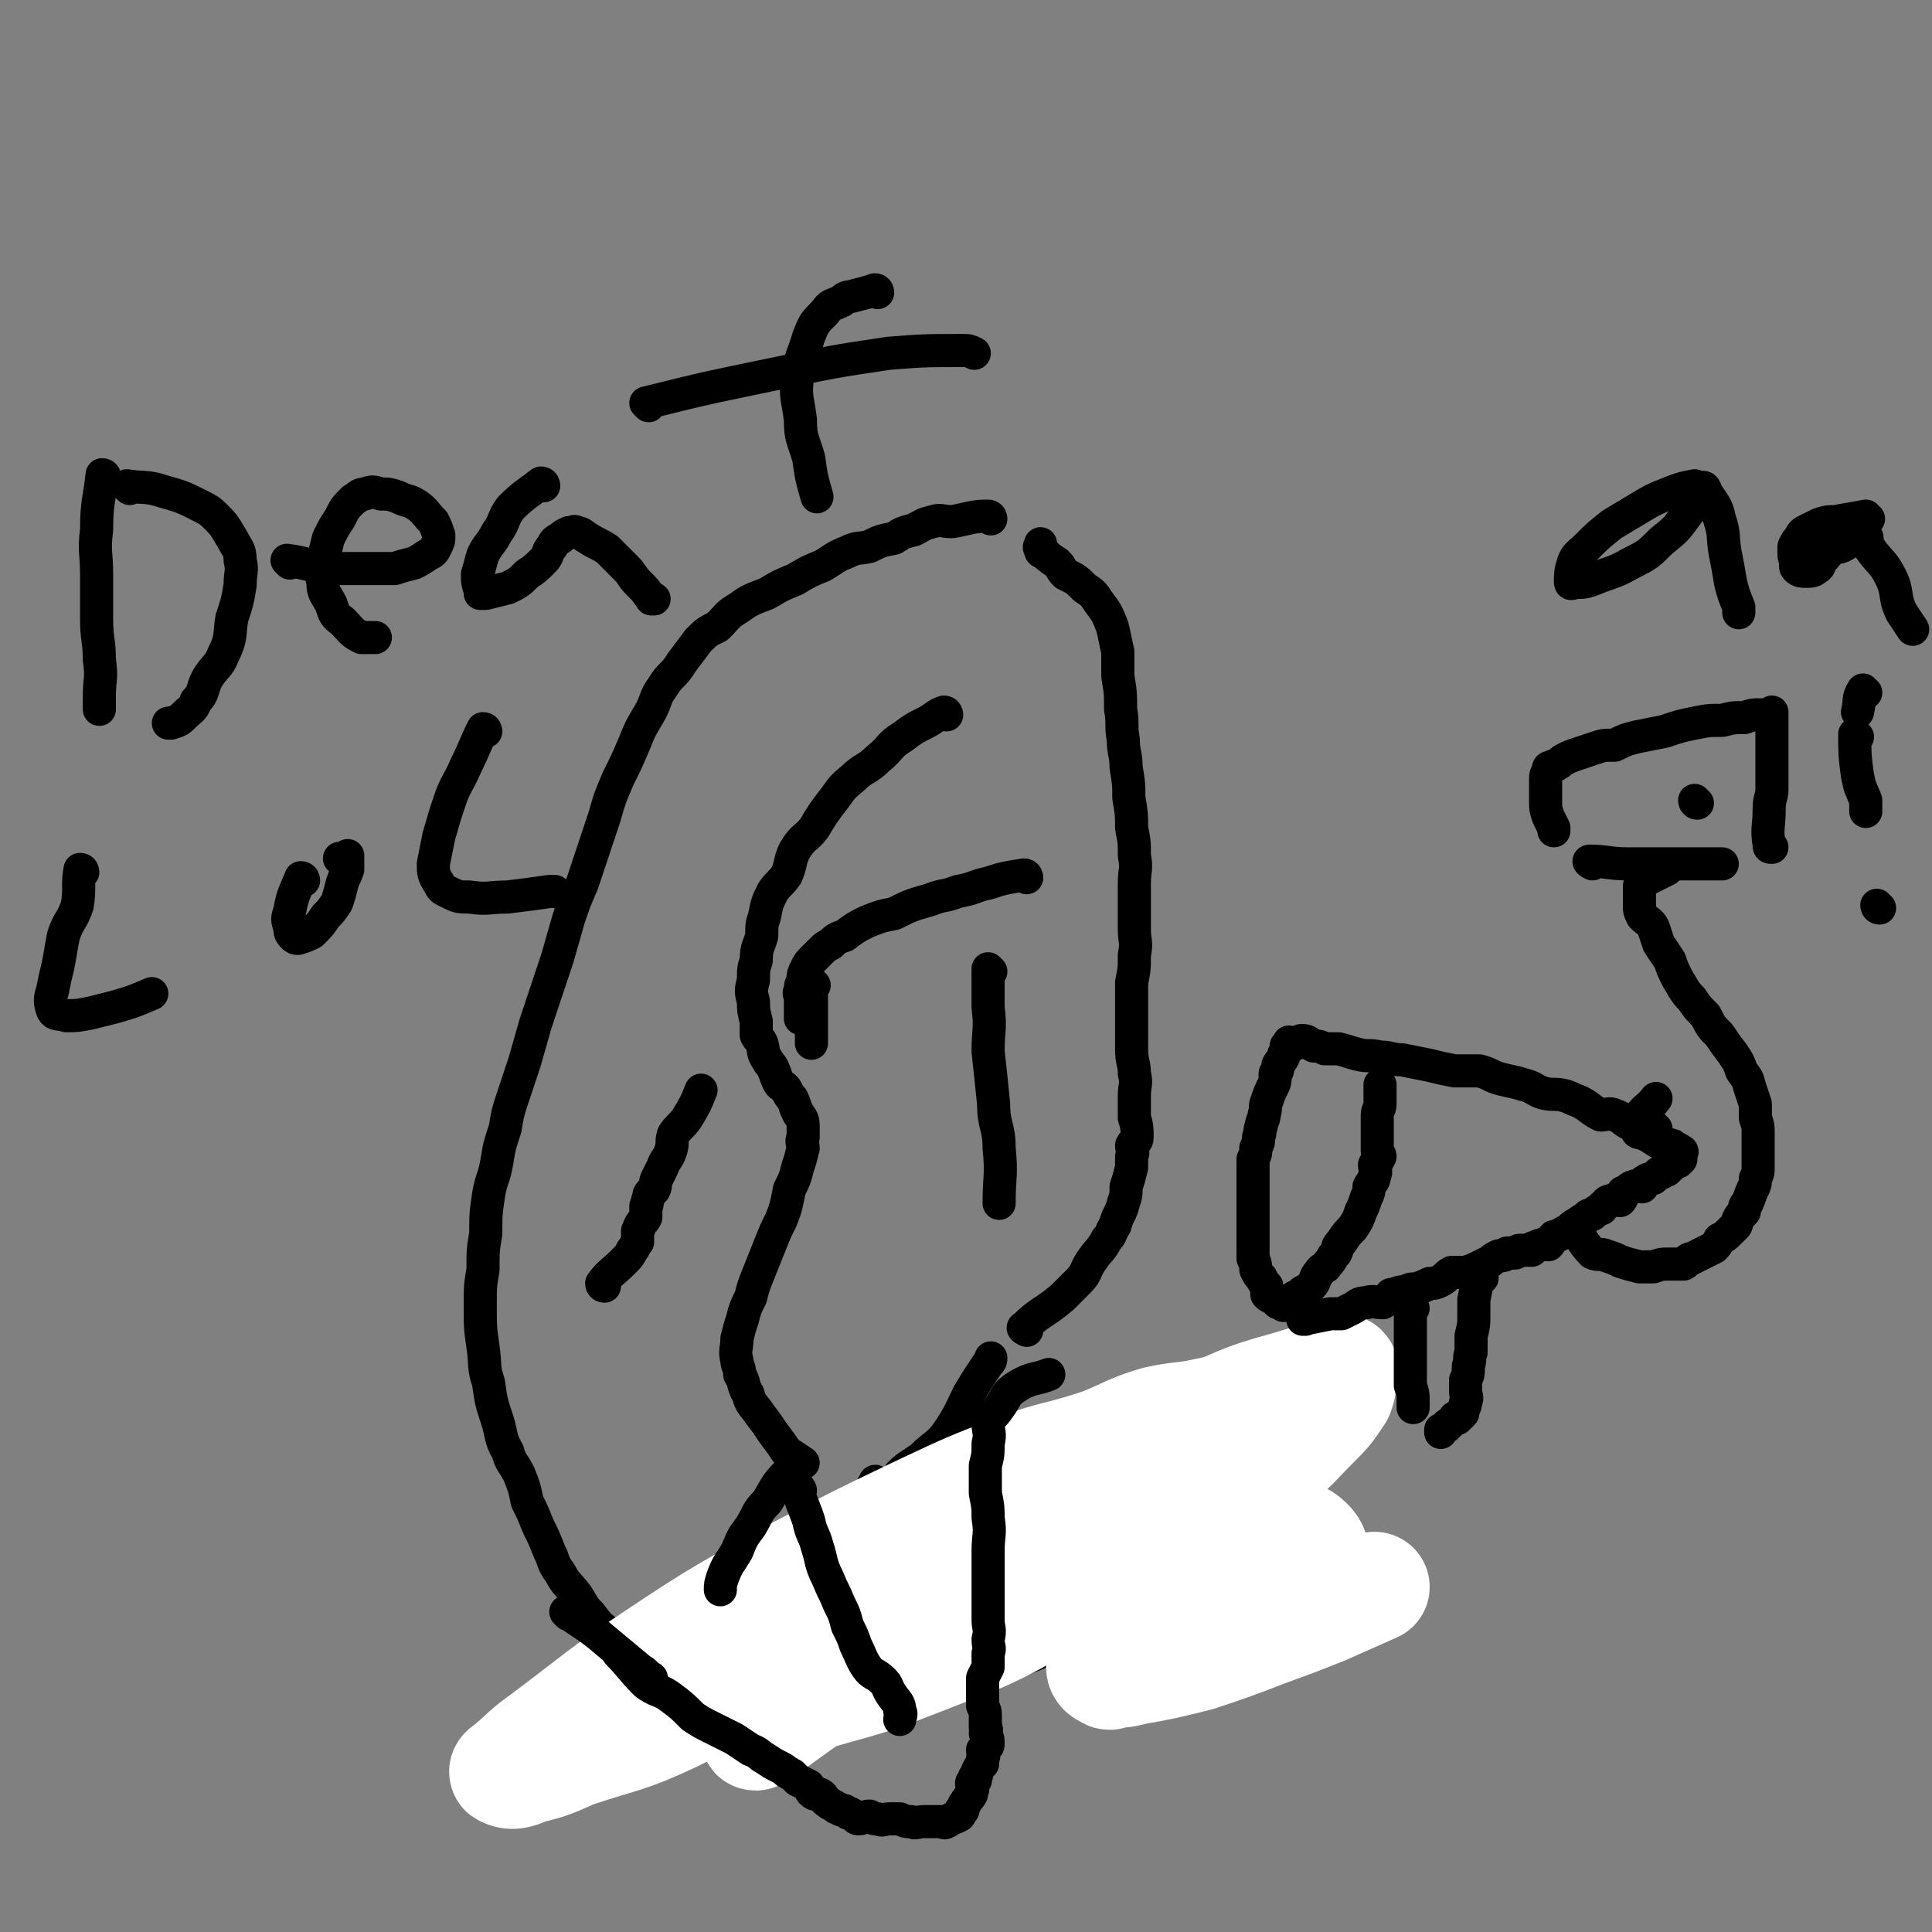 <svg viewBox='0 0 700 700' version='1.1' xmlns='http://www.w3.org/2000/svg' xmlns:xlink='http://www.w3.org/1999/xlink'><rect x="0" y="0" width="700" height="700" fill="#808080" stroke="none"/><g fill='none' stroke='#000000' stroke-width='12' stroke-linecap='round' stroke-linejoin='round'><path d='M359,188c0,0 0,-1 -1,-1 -6,0 -7,1 -13,2 -4,0 -4,-1 -7,0 -4,1 -3,1 -7,3 -4,1 -4,1 -7,3 -5,1 -5,1 -9,3 -4,1 -4,0 -8,2 -5,2 -4,2 -9,5 -5,2 -5,2 -10,5 -5,2 -5,2 -10,5 -5,2 -6,2 -10,5 -5,3 -4,3 -8,7 -4,2 -4,2 -7,5 -3,4 -3,4 -6,8 -3,5 -4,4 -7,9 -3,4 -2,5 -5,10 -3,5 -3,5 -5,10 -3,7 -3,7 -6,13 -3,7 -3,7 -5,14 -2,6 -2,6 -4,12 -2,6 -2,6 -4,12 -3,7 -3,7 -5,13 -2,7 -2,7 -4,14 -2,6 -2,6 -4,12 -2,6 -2,6 -4,12 -2,7 -2,7 -4,14 -2,6 -2,6 -4,12 -2,6 -2,6 -3,12 -2,6 -2,6 -3,12 -1,6 -2,6 -3,12 -1,7 -1,7 -1,14 -1,6 -1,6 -1,13 -1,6 -1,6 -1,13 0,8 0,8 1,15 1,7 0,7 2,13 1,7 1,7 3,13 2,6 1,7 4,12 1,4 2,4 4,8 2,5 2,5 3,10 2,4 2,4 4,9 2,4 2,4 4,9 2,4 1,4 4,8 2,4 3,4 6,8 2,3 2,4 5,7 3,4 3,4 7,7 4,3 4,3 9,5 4,2 4,2 9,3 6,2 6,2 12,3 6,1 6,1 13,1 6,1 6,1 13,1 5,1 5,2 11,2 5,0 5,0 10,-1 5,0 5,0 11,0 5,-1 5,0 10,-1 5,0 5,-1 9,-2 5,0 5,0 9,0 3,-1 3,-1 7,-1 3,0 3,0 7,0 2,0 2,0 5,0 3,0 3,0 6,0 1,0 1,1 2,0 2,0 2,0 4,-1 1,0 2,0 3,0 2,-1 3,-1 5,-2 0,-1 0,-1 0,-2 1,-1 2,0 2,-1 1,-2 0,-2 0,-4 0,-1 0,-1 0,-2 0,-1 1,-1 0,-2 0,-1 0,-1 0,-2 -1,-2 -1,-2 -2,-4 -1,-1 -2,-1 -3,-2 -1,-1 -1,-1 -2,-2 -2,-1 -2,-1 -3,-2 -2,-1 -3,-1 -4,-2 -2,-1 -2,-2 -4,-3 -2,-1 -2,0 -4,-1 -3,-1 -3,-1 -6,-2 -3,-2 -3,-2 -6,-3 -3,-1 -3,0 -6,-1 -3,-1 -3,-1 -6,-3 -1,-1 -1,-2 -3,-3 -1,-1 -2,-1 -2,-3 -1,-1 0,-2 2,-4 0,0 0,0 1,-1 '/><path d='M327,535c0,0 -1,-1 -1,-1 3,-3 4,-3 8,-6 5,-5 6,-4 10,-10 4,-6 4,-7 7,-13 3,-5 3,-5 7,-11 1,-1 1,-1 1,-2 '/><path d='M372,482c0,0 -2,-1 -1,-1 6,-6 7,-5 14,-11 3,-3 3,-3 6,-6 3,-3 2,-4 5,-8 2,-3 3,-3 5,-7 2,-2 1,-2 3,-5 1,-4 2,-4 3,-8 1,-3 1,-3 1,-6 1,-3 1,-3 2,-7 0,-2 0,-2 0,-4 1,-2 0,-2 0,-4 1,-2 2,-1 2,-3 0,-3 0,-4 -1,-7 0,-4 0,-4 0,-8 0,-4 1,-4 0,-8 0,-4 -1,-4 -1,-9 0,-4 0,-4 0,-8 0,-4 0,-4 0,-8 0,-4 0,-4 0,-8 1,-5 1,-5 1,-10 1,-5 0,-5 0,-9 0,-5 0,-5 0,-9 0,-4 0,-4 0,-8 0,-5 1,-5 0,-10 0,-5 0,-5 -1,-10 0,-5 0,-5 -1,-11 0,-5 0,-5 -1,-11 0,-5 -1,-5 -1,-10 -1,-5 0,-6 -1,-11 0,-6 0,-6 -1,-12 0,-4 0,-4 0,-9 -1,-4 -1,-5 -2,-9 -2,-5 -2,-5 -5,-9 -2,-3 -2,-3 -5,-5 -3,-3 -3,-3 -7,-5 -2,-2 -1,-2 -3,-4 -3,-2 -3,-2 -5,-4 -1,0 -1,0 -1,-1 -1,-1 0,-1 0,-2 '/><path d='M343,259c0,0 0,-1 -1,-1 -3,1 -3,2 -7,4 -4,2 -4,2 -8,5 -5,3 -4,4 -9,8 -4,4 -5,3 -9,7 -5,4 -4,4 -8,9 -3,4 -3,4 -6,9 -3,4 -4,3 -7,8 -2,4 -1,4 -3,9 -2,3 -3,3 -5,6 -2,4 -2,4 -3,9 -1,3 -1,3 -1,7 -1,4 -2,4 -2,9 -1,3 -1,3 -1,7 -1,4 -1,4 0,8 0,3 0,3 1,7 0,2 0,3 0,5 1,2 1,1 2,3 1,3 0,3 2,6 1,2 1,1 2,3 1,2 1,3 2,5 1,2 2,1 3,3 1,2 1,2 2,3 1,2 1,3 2,5 1,2 2,2 2,5 0,2 0,2 0,4 -1,2 0,2 0,4 -1,4 -1,4 -2,7 -1,4 -1,4 -3,8 -1,5 -1,6 -3,11 -2,4 -2,4 -4,9 -2,5 -2,5 -4,10 -2,5 -2,5 -3,9 -2,4 -2,4 -3,8 -1,3 -1,3 -2,7 0,4 -1,4 0,8 0,2 1,2 1,5 2,3 1,4 3,7 1,4 2,4 4,7 3,4 3,4 5,7 3,4 3,4 5,7 3,2 3,2 6,4 '/><path d='M359,352c0,0 -1,-1 -1,-1 0,6 0,7 0,14 1,8 0,8 0,16 1,9 1,9 2,19 0,8 2,8 2,16 1,10 0,10 0,20 '/><path d='M318,538c0,0 -1,-2 -1,-1 -3,5 -3,6 -6,12 -2,4 -3,4 -5,9 -1,5 -2,5 -3,10 0,5 0,6 0,11 1,4 0,4 2,7 1,2 1,1 3,1 '/><path d='M298,583c0,0 -2,-1 -1,-1 10,2 11,3 23,4 11,2 11,1 22,2 '/><path d='M332,546c0,0 -2,-1 -1,-1 9,0 10,0 20,0 8,1 8,2 16,3 7,1 7,-1 14,2 6,2 5,3 10,6 0,0 0,0 0,0 '/><path d='M350,514c0,0 -1,-1 -1,-1 3,2 4,3 8,6 6,4 6,4 12,8 6,5 6,5 12,10 5,5 6,5 10,10 4,5 3,5 6,10 3,5 4,5 6,11 2,4 1,5 2,10 1,5 0,5 0,10 '/><path d='M358,570c0,0 -1,-1 -1,-1 6,5 6,8 14,11 8,4 9,3 18,4 11,1 11,1 21,2 5,0 5,0 9,-1 '/><path d='M219,466c0,0 -1,0 -1,-1 3,-4 4,-4 8,-8 2,-2 2,-2 3,-4 1,-1 1,-2 2,-3 0,-2 0,-2 0,-4 1,-1 0,-1 1,-2 0,-1 1,-1 2,-3 0,-2 0,-2 0,-4 1,-1 0,-1 1,-3 0,-2 1,-2 2,-3 1,-2 0,-2 1,-4 1,-2 1,-2 2,-4 1,-3 2,-3 3,-6 1,-3 0,-3 1,-6 2,-3 3,-3 5,-6 3,-5 3,-5 5,-10 '/><path d='M372,318c0,0 0,-1 -1,-1 -6,1 -7,1 -13,3 -5,1 -5,2 -11,3 -5,2 -5,1 -10,3 -7,2 -7,2 -13,5 -5,1 -5,1 -10,3 -4,2 -4,2 -8,5 -3,1 -3,1 -5,3 -2,1 -2,1 -3,2 -2,2 -2,2 -3,3 -2,2 -2,2 -3,4 -1,2 -1,2 -1,4 -1,2 -1,2 -1,4 -1,1 0,1 0,3 0,2 0,2 0,4 0,1 0,1 0,3 '/><path d='M295,357c0,0 -1,-1 -1,-1 0,8 0,10 0,19 0,1 0,1 0,3 '/></g>
<g fill='none' stroke='#FFFFFF' stroke-width='40' stroke-linecap='round' stroke-linejoin='round'><path d='M261,618c0,0 -1,-1 -1,-1 5,0 6,2 12,1 13,-1 14,-1 27,-5 18,-5 18,-5 36,-12 20,-8 20,-7 38,-17 17,-8 16,-10 32,-19 16,-9 16,-8 31,-18 13,-8 13,-8 25,-17 8,-6 8,-7 15,-14 5,-5 5,-5 9,-11 1,-3 1,-3 1,-6 1,-2 1,-3 0,-3 -2,0 -3,1 -6,2 -20,7 -21,5 -40,14 -25,11 -25,11 -48,25 -23,14 -23,15 -44,31 -17,13 -17,13 -34,26 -12,10 -12,10 -24,20 -6,5 -7,5 -13,11 -2,1 -3,2 -3,3 -1,1 0,1 1,0 2,0 2,-1 3,-2 18,-13 18,-13 37,-26 21,-15 21,-16 43,-30 18,-12 18,-12 36,-24 13,-8 13,-9 27,-17 9,-5 9,-4 18,-9 4,-3 4,-3 9,-5 2,-1 5,-2 4,-1 -1,1 -4,2 -8,4 -20,10 -20,9 -40,19 -30,15 -30,16 -59,31 -27,14 -27,14 -54,28 -24,13 -23,14 -47,26 -17,8 -18,7 -36,13 -9,4 -9,4 -17,6 -4,2 -6,2 -8,1 -1,0 1,-1 2,-2 6,-5 5,-5 12,-10 20,-15 20,-16 41,-30 24,-16 25,-16 50,-30 23,-12 23,-12 46,-23 17,-8 17,-8 35,-15 14,-5 15,-4 30,-9 10,-4 10,-5 20,-8 9,-2 9,-1 18,-3 5,-1 4,-1 9,-2 2,0 3,-1 4,0 0,0 0,1 -1,1 -2,1 -2,0 -5,1 -12,4 -12,4 -24,9 -24,8 -25,7 -48,17 -21,9 -21,9 -41,20 -14,7 -13,8 -26,16 -8,5 -8,4 -16,10 -2,2 -3,2 -4,5 0,1 0,2 1,2 3,0 3,-2 7,-3 16,-5 16,-4 33,-10 20,-6 19,-7 39,-13 19,-5 19,-5 38,-9 15,-3 15,-3 30,-4 10,-1 10,-1 21,0 6,1 6,1 12,3 4,2 5,1 8,4 2,2 2,3 2,5 1,2 1,2 0,3 -4,3 -4,3 -9,6 -9,4 -9,4 -17,7 -10,4 -10,4 -19,7 -8,3 -8,2 -16,5 -5,2 -5,2 -9,5 -3,2 -3,2 -5,4 -1,1 -2,2 -2,3 0,1 1,2 2,2 1,1 1,1 2,0 4,0 4,0 8,-1 11,-2 11,-2 23,-5 12,-4 12,-4 25,-9 11,-4 11,-4 21,-8 9,-4 9,-4 18,-8 '/></g>
<g fill='none' stroke='#000000' stroke-width='12' stroke-linecap='round' stroke-linejoin='round'><path d='M206,585c0,0 -1,-1 -1,-1 7,5 8,5 15,11 6,5 6,5 12,10 2,1 2,2 4,3 '/><path d='M225,600c0,0 -1,-1 -1,-1 4,4 5,6 10,11 4,3 5,2 9,5 4,3 4,3 8,7 3,2 3,2 7,4 4,2 4,2 8,4 3,2 3,2 6,4 3,1 3,2 5,3 3,2 3,2 5,3 2,1 2,1 3,2 1,0 1,1 2,1 1,1 1,1 2,2 2,1 2,1 4,2 1,1 0,2 2,3 1,0 1,0 2,0 2,1 1,2 3,3 1,1 2,1 3,2 1,0 1,1 3,1 1,1 1,1 2,1 2,1 2,2 3,2 2,0 2,-1 4,-1 2,1 1,1 3,1 2,1 2,0 4,0 2,0 2,0 4,0 2,1 2,1 4,1 2,1 2,0 5,0 1,0 1,0 2,0 2,0 2,0 4,0 1,0 1,1 2,0 1,0 1,-1 2,-1 1,-1 1,0 2,-1 1,0 1,-1 1,-2 1,0 1,0 1,-1 0,-1 0,-1 1,-2 0,-1 1,-1 2,-3 0,0 0,0 0,-1 1,-1 0,-1 0,-3 1,0 1,0 1,-1 1,0 0,0 0,-1 1,-1 1,-1 1,-2 1,-2 1,-2 2,-3 0,-1 0,-1 0,-2 1,-1 0,-1 0,-3 1,-1 2,-1 2,-2 0,-2 0,-2 -1,-4 0,-1 1,-1 0,-2 0,-2 0,-2 0,-4 0,-2 0,-2 -1,-4 0,-2 0,-2 0,-3 0,-2 0,-2 0,-4 0,-2 0,-2 0,-3 1,-2 1,-2 2,-4 0,-2 0,-2 0,-5 1,-2 0,-2 0,-5 1,-4 0,-4 0,-7 0,-4 0,-4 0,-7 0,-4 0,-4 0,-8 0,-5 0,-5 0,-10 0,-6 1,-6 0,-12 0,-4 0,-4 -1,-9 0,-5 0,-5 0,-10 1,-4 1,-4 1,-8 1,-4 0,-4 0,-7 1,-3 2,-3 4,-6 3,-4 2,-5 7,-8 5,-3 6,-2 11,-4 '/><path d='M290,540c0,0 -1,-2 -1,-1 1,5 2,6 4,12 1,5 2,5 3,9 2,6 1,6 4,12 2,5 2,4 4,9 2,4 2,4 3,8 2,4 2,4 3,7 2,4 2,5 4,8 2,3 3,2 6,5 2,2 1,2 3,5 2,3 3,3 3,6 1,1 0,2 0,3 '/><path d='M286,535c0,0 0,-1 -1,-1 -4,4 -4,5 -7,10 -4,4 -3,4 -6,9 -3,4 -3,4 -5,9 -3,5 -3,4 -5,9 -1,3 -1,3 -1,5 '/><path d='M600,409c-1,0 -1,-1 -1,-1 0,0 0,1 0,1 -4,-1 -4,-1 -9,-2 -2,-1 -2,-2 -5,-3 -2,-1 -3,0 -5,0 -4,-2 -4,-3 -8,-5 -3,-1 -2,-1 -5,-2 -4,-1 -4,0 -8,-1 -3,-1 -3,-2 -7,-3 -3,-1 -4,-1 -8,-2 -4,-1 -4,-2 -8,-3 -4,0 -4,0 -9,0 -5,-1 -5,-1 -9,-2 -5,-1 -5,-1 -10,-2 -4,0 -4,-1 -8,-1 -4,-1 -4,0 -8,-1 -4,-1 -3,-1 -7,-2 -2,0 -2,0 -5,0 -2,-1 -2,-1 -4,-1 -2,-1 -2,-2 -4,-2 -1,0 -1,0 -2,1 -1,0 -1,0 -2,0 0,0 -1,0 -1,0 0,0 0,-1 0,0 0,0 0,0 -1,1 0,1 0,1 0,2 -1,1 -1,1 -1,2 -1,2 -1,1 -2,3 0,2 0,2 -1,3 0,3 0,3 -1,5 -1,2 -1,2 -2,5 -1,2 0,2 -1,5 0,2 -1,2 -1,4 -1,2 0,2 -1,4 0,2 0,2 -1,4 0,2 0,2 -1,4 0,3 0,3 0,5 0,2 0,2 0,4 0,3 0,3 0,5 0,2 0,2 0,4 0,1 0,1 0,2 0,2 0,2 0,5 0,1 0,1 0,3 0,2 0,2 0,4 0,2 0,2 0,4 1,2 1,3 1,4 1,2 1,2 2,3 1,2 1,2 2,3 0,1 0,2 0,3 1,1 1,1 2,1 1,1 1,1 2,2 0,0 0,-1 1,0 1,0 1,0 1,1 1,0 1,-1 1,-1 1,0 1,0 2,0 1,-1 1,-1 1,-2 2,-1 2,-1 3,-2 2,-1 2,-1 3,-2 2,-2 1,-3 3,-5 1,-2 2,-1 3,-3 2,-2 1,-2 3,-4 1,-2 0,-2 2,-4 2,-3 2,-3 4,-5 2,-3 2,-3 3,-6 1,-2 1,-2 2,-5 1,-2 1,-2 1,-4 1,-2 2,-2 2,-4 1,-2 0,-2 0,-4 1,-1 1,-1 2,-3 0,-1 -1,-1 -1,-2 0,-2 0,-2 0,-4 0,-2 0,-2 0,-3 0,-2 0,-2 0,-4 0,-1 0,-1 0,-2 0,-2 1,-2 1,-4 0,-3 0,-3 0,-7 '/><path d='M473,478c0,0 -1,-1 -1,-1 0,0 0,1 0,1 5,-1 5,-1 10,-2 2,0 2,0 4,0 2,-1 2,-1 4,-2 2,-1 2,-2 5,-2 3,-1 3,0 6,0 2,-1 2,-2 3,-3 2,0 2,-1 5,-1 2,-1 2,-1 4,-1 3,-1 3,-1 5,-2 2,0 2,0 4,-1 2,-1 2,-2 4,-3 3,0 3,0 5,0 3,-1 3,-1 5,-2 2,-1 2,-1 4,-2 1,-1 1,-1 3,-2 2,0 2,0 3,-1 2,0 2,0 3,0 1,-1 1,-1 2,-1 2,0 2,0 4,0 1,-1 0,-1 1,-1 2,-1 2,-1 3,-1 1,-1 1,0 2,0 1,-1 1,-2 2,-3 2,0 2,-1 3,-1 1,-1 2,-1 3,-2 1,-1 1,-1 3,-2 1,-1 1,-1 2,-1 1,-1 1,-2 3,-2 1,-1 1,-1 3,-2 1,0 0,-1 1,-1 1,-1 1,-2 3,-2 1,-1 2,0 3,0 1,-1 1,-2 1,-3 1,0 1,0 2,-1 1,-1 1,-1 2,-1 1,-1 1,0 3,0 1,-1 0,-2 1,-2 1,-1 2,-1 3,-1 1,-1 1,-1 2,-2 0,0 0,0 1,0 1,-1 1,-1 2,-1 1,-1 0,-1 1,-1 1,-1 1,-1 1,-2 1,0 1,0 2,0 1,-1 1,-1 1,-1 0,0 0,-1 0,-1 0,0 0,0 0,-1 0,0 1,-1 0,-1 -1,-1 -2,-1 -3,-2 -3,-1 -3,0 -5,-1 -3,-2 -3,-2 -5,-3 -2,-1 -3,0 -3,-2 -1,-1 -1,-2 0,-3 3,-5 4,-4 7,-8 '/><path d='M512,474c0,0 -1,-2 -1,-1 0,7 0,8 0,15 0,4 0,4 0,7 0,3 0,3 0,7 1,3 1,3 1,6 0,1 0,1 0,2 '/><path d='M537,463c0,0 -1,-1 -1,-1 -1,3 -1,4 -2,9 0,3 0,3 0,6 0,3 0,3 -1,7 0,3 0,3 0,6 -1,2 0,2 -1,5 0,3 0,3 -1,5 0,2 0,2 0,4 0,2 1,2 0,4 0,1 0,1 -1,3 0,0 0,1 0,1 -1,1 -1,1 -2,2 0,0 -1,-1 -1,0 0,0 0,0 -1,1 0,0 0,0 -1,1 0,0 -1,0 -1,1 -1,0 -1,1 -2,1 0,1 0,0 0,1 '/><path d='M571,446c0,0 -2,-1 -1,-1 3,3 3,5 7,9 2,1 3,0 5,1 3,1 3,1 5,2 3,1 3,1 7,2 2,0 3,0 5,0 3,-1 3,-1 5,-1 3,0 3,0 6,0 2,-1 1,-2 3,-2 2,-1 2,-1 4,-2 2,-1 2,-1 4,-2 1,-1 1,-1 2,-3 2,-1 2,-1 4,-3 1,-1 1,-1 2,-2 1,-3 1,-3 3,-5 0,-2 0,-2 1,-3 1,-2 1,-3 2,-5 1,-2 1,-2 1,-4 1,-2 1,-2 1,-4 0,-3 0,-3 0,-5 0,-2 0,-2 0,-5 0,-1 0,-1 0,-3 0,-2 0,-2 -1,-5 0,-2 0,-2 0,-5 -1,-3 -1,-3 -2,-6 -1,-4 -1,-3 -3,-6 -1,-3 -1,-3 -3,-6 -3,-4 -3,-4 -5,-7 -3,-3 -3,-3 -5,-7 -3,-3 -3,-3 -5,-6 -3,-3 -3,-4 -5,-7 -2,-4 -2,-4 -3,-7 -2,-3 -2,-3 -4,-6 -1,-3 -1,-3 -2,-6 -1,-2 -2,-2 -4,-4 -1,-2 -1,-2 -1,-4 0,-3 0,-3 0,-5 0,-1 0,-1 0,-2 1,-1 1,-1 2,-2 4,-2 4,-2 8,-4 0,0 0,0 0,0 '/><path d='M577,313c0,0 -2,-1 -1,-1 6,0 7,1 14,1 6,0 6,0 12,0 5,0 5,0 11,0 5,0 5,0 9,0 1,0 1,0 2,0 '/><path d='M642,307c-1,0 -1,0 -1,-1 -1,-6 0,-6 0,-13 0,-4 1,-4 1,-7 0,-3 0,-3 0,-7 0,-3 0,-3 0,-5 0,-3 0,-3 0,-5 0,-2 0,-2 0,-3 0,-1 0,-1 0,-2 0,-2 0,-2 0,-3 0,-1 0,-1 0,-2 0,0 0,0 0,-1 0,0 0,1 -1,1 -2,0 -2,0 -4,0 -2,0 -2,0 -5,1 -4,0 -4,0 -8,1 -5,0 -5,0 -10,1 -5,1 -5,1 -11,3 -5,1 -5,1 -10,2 -4,1 -4,1 -8,3 -4,0 -4,0 -7,1 -3,1 -3,1 -6,2 -3,1 -3,1 -5,2 -2,1 -1,1 -3,2 -1,1 -1,0 -2,1 -1,0 -1,0 -1,1 -1,2 -1,2 -1,3 0,2 0,2 0,3 0,3 0,3 0,6 0,2 0,2 1,5 1,2 1,2 2,4 0,0 0,0 0,1 '/><path d='M615,291c-1,0 -1,-1 -1,-1 '/><path d='M615,177c-1,0 -1,-1 -1,-1 -5,1 -5,1 -10,3 -5,2 -5,2 -10,5 -5,3 -5,3 -10,6 -5,4 -5,4 -9,8 -3,3 -4,3 -5,6 -1,3 -1,4 -1,7 0,1 1,0 2,0 3,0 3,0 6,-1 7,-3 7,-2 14,-6 6,-3 6,-3 11,-8 5,-4 5,-4 8,-8 3,-4 3,-4 5,-7 1,-2 0,-3 2,-4 0,-1 1,0 1,1 3,5 4,5 5,10 2,6 1,6 2,12 1,5 1,5 2,11 1,4 1,4 3,9 0,1 0,1 0,2 '/><path d='M677,188c-1,0 -1,-1 -1,-1 -5,1 -6,1 -11,2 -3,0 -3,0 -6,1 -2,1 -2,1 -4,2 -2,1 -2,1 -3,3 -1,1 -1,1 -2,3 0,1 0,1 0,2 0,2 0,2 1,3 0,2 -1,2 0,3 1,1 2,1 3,1 2,0 3,0 4,-1 2,-1 1,-2 2,-3 2,-2 2,-2 3,-4 3,-1 3,0 6,-2 1,-1 1,-2 2,-3 1,0 1,0 2,0 2,0 2,-1 3,0 1,1 0,2 1,4 4,6 5,5 8,11 3,6 1,7 4,13 2,3 2,3 4,6 '/><path d='M676,251c-1,0 -1,-1 -1,-1 -2,3 -1,4 -2,8 '/><path d='M681,329c-1,0 -1,-1 -1,-1 '/><path d='M673,267c-1,0 -1,-1 -1,-1 0,6 0,8 1,15 1,5 1,4 3,9 0,2 0,2 0,4 '/><path d='M38,173c0,0 0,-1 -1,-1 -1,9 -2,10 -2,20 -1,8 0,8 0,16 0,8 0,8 0,16 0,8 1,8 1,15 1,7 0,7 0,13 0,3 0,3 0,5 '/><path d='M47,177c0,0 -1,-1 -1,-1 6,1 7,0 13,2 7,2 7,2 13,5 4,2 4,2 7,5 3,3 3,4 5,7 2,4 3,4 3,8 1,4 0,4 0,9 -1,6 -1,6 -3,12 -1,6 0,7 -3,13 -2,5 -3,4 -6,9 -2,4 -1,5 -4,8 -1,3 -2,3 -4,5 -2,2 -2,2 -5,3 0,0 0,0 -1,0 '/><path d='M105,204c0,0 -1,-1 -1,-1 7,1 8,2 16,3 4,0 4,0 8,0 3,0 3,0 7,0 4,0 4,0 8,0 3,-1 3,-1 7,-2 2,-1 2,-1 5,-3 2,-1 2,-1 3,-3 1,-2 1,-2 1,-4 -1,-3 -1,-3 -2,-5 -3,-3 -3,-4 -6,-6 -3,-2 -3,-1 -7,-3 -3,-1 -3,-1 -6,-1 -3,-1 -3,-1 -6,0 -2,0 -2,1 -4,2 -3,3 -3,3 -5,7 -2,3 -2,3 -4,7 -1,4 -1,4 -2,8 0,4 -1,4 0,8 0,4 1,4 3,8 1,3 1,4 4,6 3,3 3,4 7,6 2,0 2,0 5,0 '/><path d='M197,176c0,0 0,-1 -1,-1 -5,4 -6,4 -11,9 -3,4 -2,5 -5,9 -2,4 -3,4 -5,8 -1,3 -1,4 -2,7 0,3 0,3 1,6 0,0 0,0 0,1 1,0 1,0 2,0 4,-1 4,-1 8,-2 4,-2 4,-2 7,-5 3,-2 3,-2 6,-5 2,-2 1,-3 3,-5 1,-2 1,-2 3,-3 1,-1 1,-1 3,-2 2,0 2,-1 3,0 2,0 2,1 4,2 3,2 4,2 7,4 3,3 3,3 7,7 2,2 2,3 4,5 3,3 3,3 5,6 0,0 0,0 1,0 '/><path d='M318,106c0,0 0,-1 -1,-1 -3,1 -3,1 -7,2 -3,1 -3,0 -5,2 -4,2 -4,1 -6,4 -4,4 -4,4 -6,9 -2,7 -3,7 -4,14 -1,8 0,8 1,16 0,7 1,7 3,14 1,7 1,7 3,14 '/><path d='M235,147c0,0 -1,-1 -1,-1 24,-6 25,-6 49,-11 19,-4 19,-4 39,-7 13,-1 13,-1 27,-1 2,0 2,0 4,1 '/><path d='M30,316c0,0 0,-1 -1,-1 -1,5 0,7 -1,13 -2,6 -3,5 -5,11 -1,5 -1,6 -2,11 -1,4 -1,4 -2,9 -1,3 -1,4 0,7 1,2 2,1 5,2 4,0 4,0 9,-1 4,-1 4,-1 8,-2 7,-2 7,-2 14,-5 '/><path d='M110,319c0,0 0,-1 -1,-1 -2,5 -3,6 -4,12 -1,3 -1,3 0,6 0,1 0,2 1,3 1,1 1,1 2,1 3,-1 3,-1 5,-2 3,-3 3,-3 5,-6 2,-2 2,-2 4,-5 1,-3 1,-3 2,-7 1,-3 1,-2 2,-5 0,-1 0,-1 0,-3 0,-1 0,-1 0,-2 0,0 -1,1 -1,1 -1,0 -1,0 -2,0 '/><path d='M176,265c0,0 0,-1 -1,-1 -3,6 -3,7 -6,13 -3,7 -4,7 -6,13 -2,6 -2,6 -4,13 -1,5 -1,5 -2,10 0,3 0,4 2,7 1,2 1,2 3,3 4,2 4,2 8,2 7,1 7,0 14,0 8,-1 8,-1 15,-2 1,0 1,0 2,0 '/></g>
</svg>
